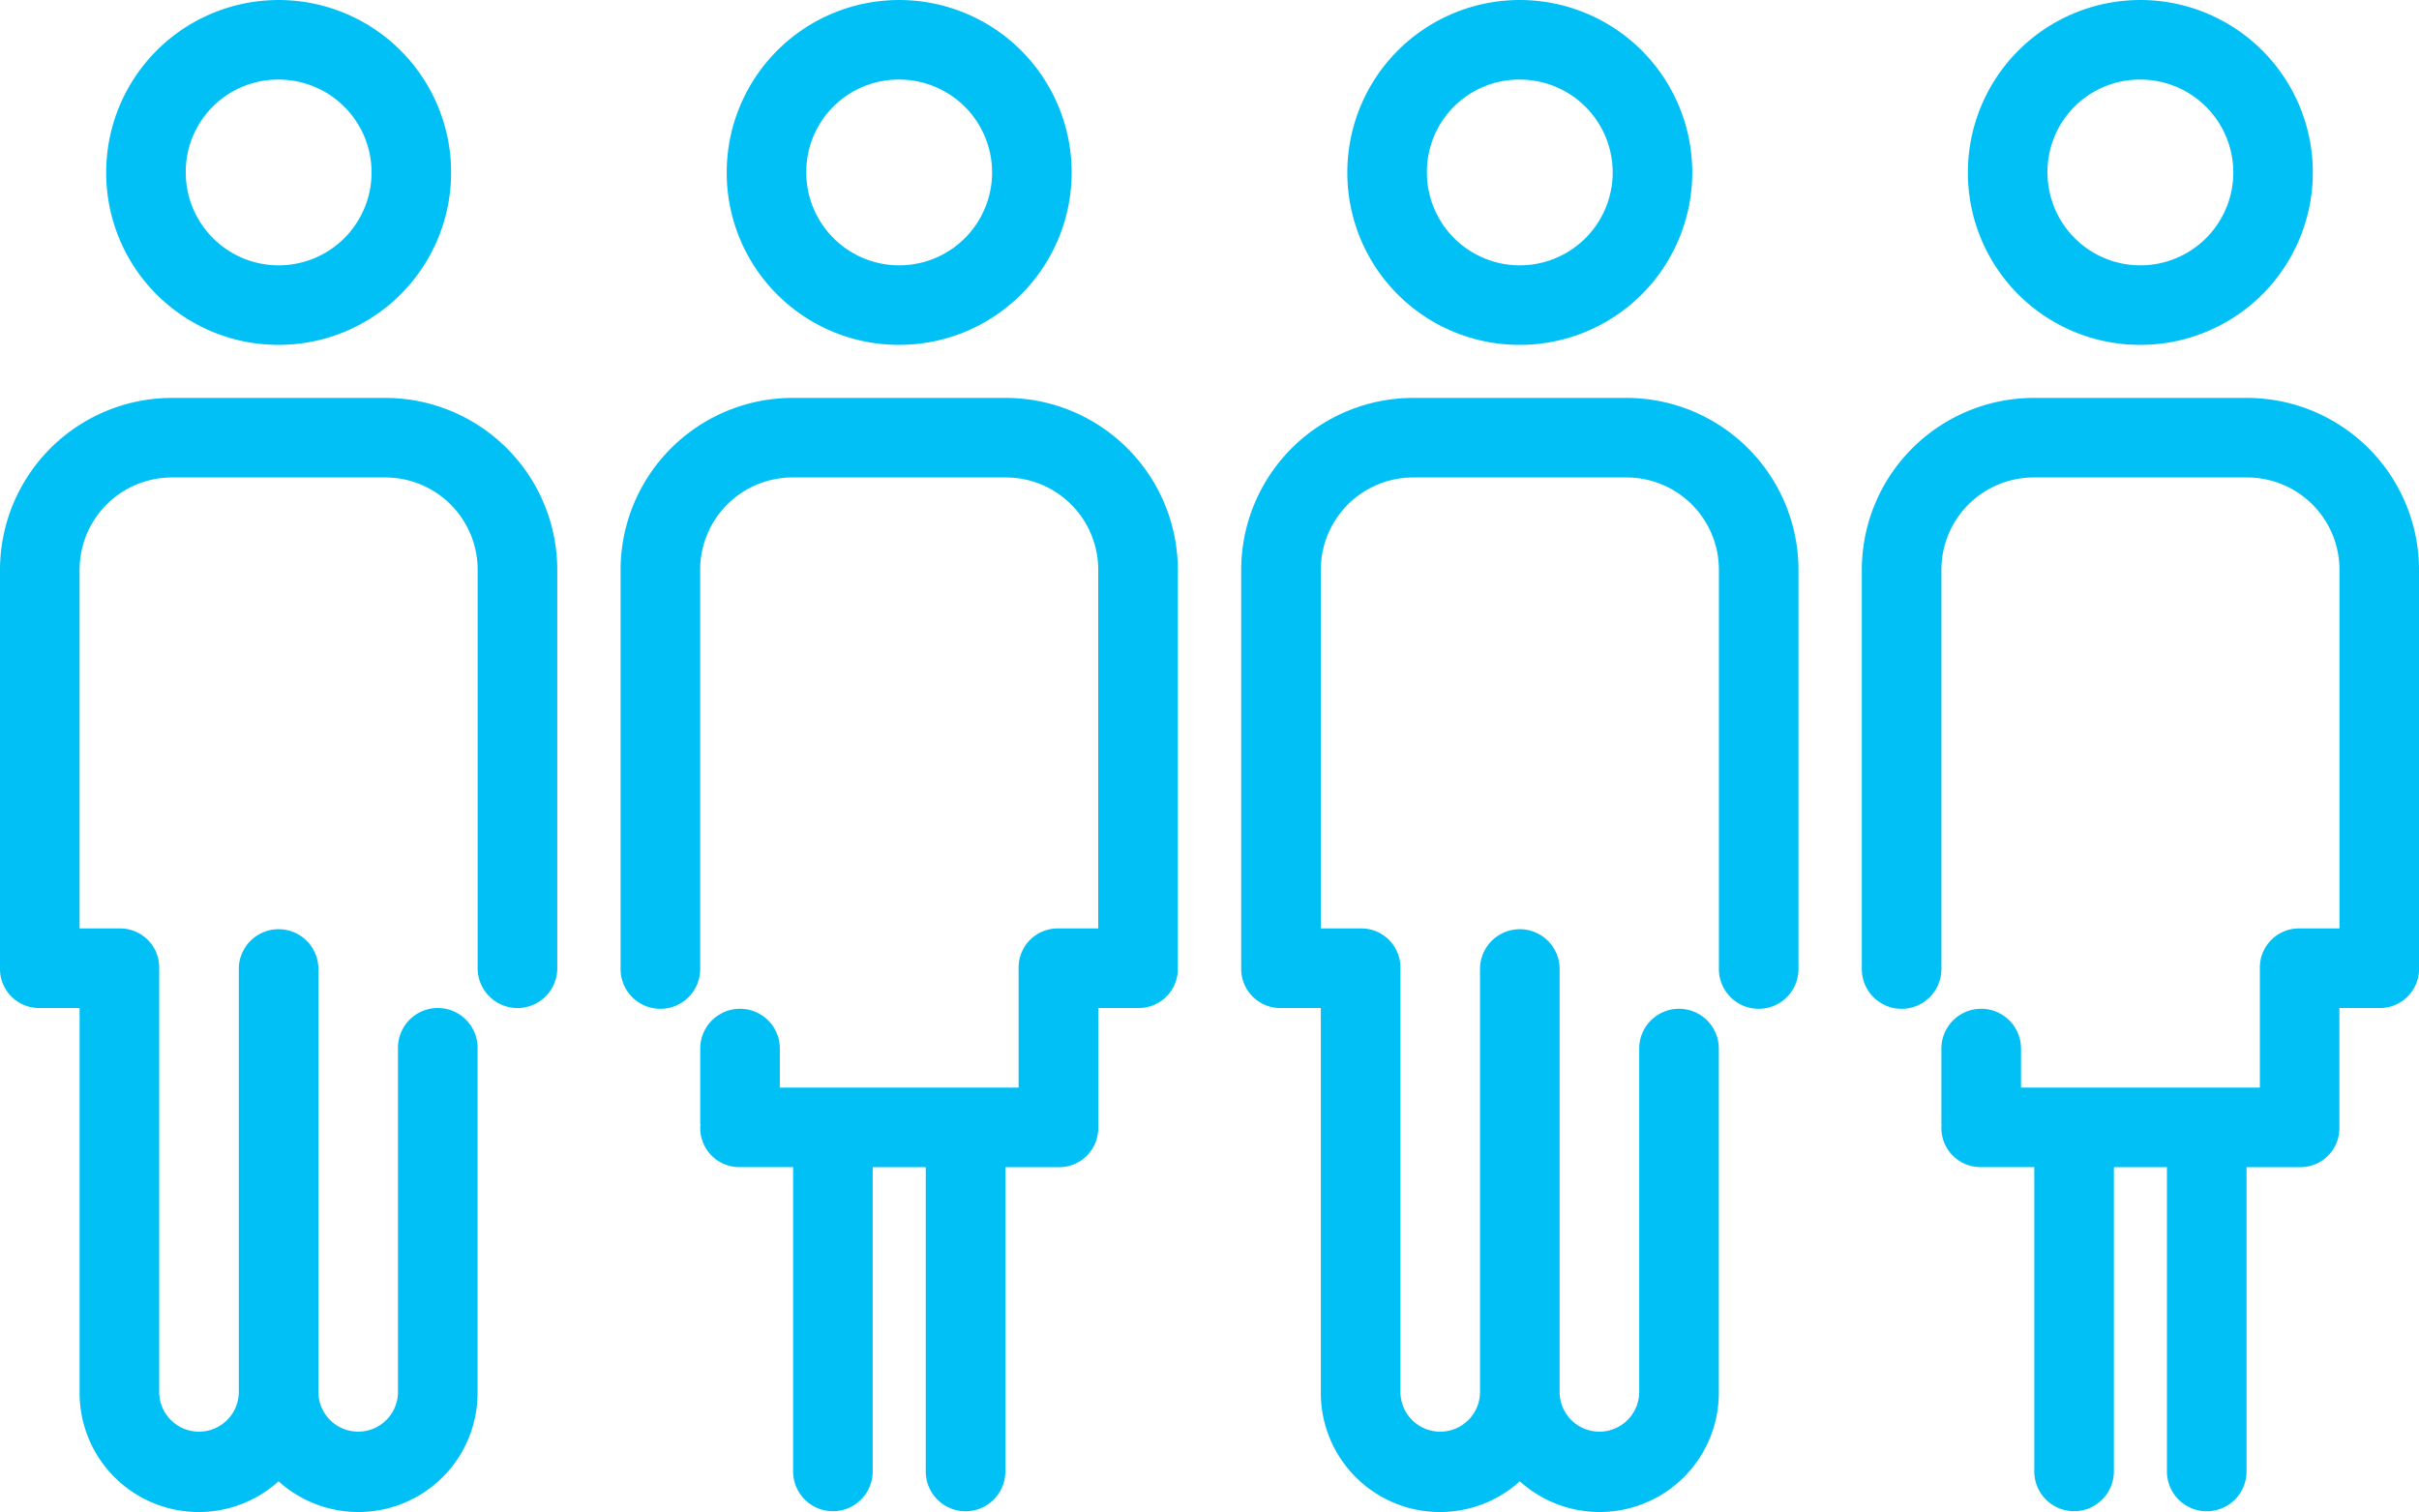 <svg xmlns="http://www.w3.org/2000/svg" width="153.627" height="96.049" viewBox="0 0 153.627 96.049"><g transform="translate(-87.242 -255.303)"><path d="M76.086,166.118H62.605a10.931,10.931,0,0,0-10.953,10.953v25.275a2.483,2.483,0,0,0,2.527,2.528h2.528v24.434a7.565,7.565,0,0,0,12.636,5.631,7.568,7.568,0,0,0,12.639-5.631V207.4a2.527,2.527,0,1,0-5.054,0v21.907a2.528,2.528,0,0,1-5.055,0V202.346a2.528,2.528,0,0,0-5.055,0v26.962a2.528,2.528,0,0,1-5.055,0V202.346a2.482,2.482,0,0,0-2.53-2.527H56.707V177.071a5.86,5.86,0,0,1,5.9-5.9h13.48a5.861,5.861,0,0,1,5.9,5.9v25.275a2.528,2.528,0,0,0,5.057,0V177.071a10.931,10.931,0,0,0-10.953-10.953" transform="translate(35.59 114.462)" fill="#00c0f5"/><path d="M66.6,173.06a10.953,10.953,0,1,0-10.953-10.953A10.932,10.932,0,0,0,66.6,173.06m0-16.852a5.9,5.9,0,1,1-5.9,5.9,5.862,5.862,0,0,1,5.9-5.9" transform="translate(38.339 104.15)" fill="#00c0f5"/><path d="M99.42,166.118H85.939a10.931,10.931,0,0,0-10.953,10.953v25.275a2.528,2.528,0,1,0,5.055,0V177.071a5.861,5.861,0,0,1,5.9-5.9H99.42a5.862,5.862,0,0,1,5.9,5.9v22.748h-2.528a2.481,2.481,0,0,0-2.527,2.527v7.584H85.1V207.4a2.528,2.528,0,0,0-5.055,0v4.8c0,.042.01.083.012.127s-.012.083-.012.125a2.484,2.484,0,0,0,2.528,2.529h3.37v19.378a2.528,2.528,0,0,0,5.055,0V214.985h3.37v19.378a2.528,2.528,0,0,0,5.055,0V214.985h3.37a2.484,2.484,0,0,0,2.528-2.529v-7.582h2.527a2.484,2.484,0,0,0,2.528-2.528V177.071A10.931,10.931,0,0,0,99.42,166.118" transform="translate(51.668 114.462)" fill="#00c0f5"/><path d="M89.93,173.06a10.953,10.953,0,1,0-10.953-10.953A10.932,10.932,0,0,0,89.93,173.06m0-16.852a5.9,5.9,0,1,1-5.9,5.9,5.862,5.862,0,0,1,5.9-5.9" transform="translate(54.418 104.15)" fill="#00c0f5"/><path d="M122.755,166.118h-13.48a10.931,10.931,0,0,0-10.953,10.953v25.275a2.484,2.484,0,0,0,2.529,2.528h2.527v24.434a7.566,7.566,0,0,0,12.637,5.631,7.568,7.568,0,0,0,12.639-5.631V207.4a2.528,2.528,0,0,0-5.055,0v21.907a2.528,2.528,0,0,1-5.055,0V202.346a2.528,2.528,0,0,0-5.055,0v26.962a2.528,2.528,0,0,1-5.055,0V202.346a2.482,2.482,0,0,0-2.528-2.527h-2.527V177.071a5.861,5.861,0,0,1,5.9-5.9h13.48a5.862,5.862,0,0,1,5.9,5.9v25.275a2.528,2.528,0,1,0,5.055,0V177.071a10.931,10.931,0,0,0-10.953-10.953" transform="translate(67.747 114.462)" fill="#00c0f5"/><path d="M113.265,173.06a10.953,10.953,0,1,0-10.953-10.953,10.932,10.932,0,0,0,10.953,10.953m0-16.852a5.9,5.9,0,1,1-5.9,5.9,5.862,5.862,0,0,1,5.9-5.9" transform="translate(70.497 104.15)" fill="#00c0f5"/><path d="M146.09,166.118h-13.48a10.931,10.931,0,0,0-10.953,10.953v25.275a2.528,2.528,0,1,0,5.055,0V177.071a5.861,5.861,0,0,1,5.9-5.9h13.48a5.862,5.862,0,0,1,5.9,5.9v22.748h-2.528a2.481,2.481,0,0,0-2.527,2.527v7.584H131.767V207.4a2.528,2.528,0,0,0-5.055,0v4.8c0,.042.01.083.012.127s-.012.083-.012.125a2.484,2.484,0,0,0,2.528,2.529h3.37v19.378a2.528,2.528,0,0,0,5.055,0V214.985h3.37v19.378a2.528,2.528,0,0,0,5.055,0V214.985h3.37a2.484,2.484,0,0,0,2.528-2.529v-7.582h2.527a2.484,2.484,0,0,0,2.529-2.528V177.071a10.931,10.931,0,0,0-10.953-10.953" transform="translate(83.826 114.462)" fill="#00c0f5"/><path d="M136.6,173.06a10.953,10.953,0,1,0-10.955-10.953A10.933,10.933,0,0,0,136.6,173.06m0-16.852a5.9,5.9,0,1,1-5.9,5.9,5.862,5.862,0,0,1,5.9-5.9" transform="translate(86.575 104.15)" fill="#00c0f5"/></g></svg>